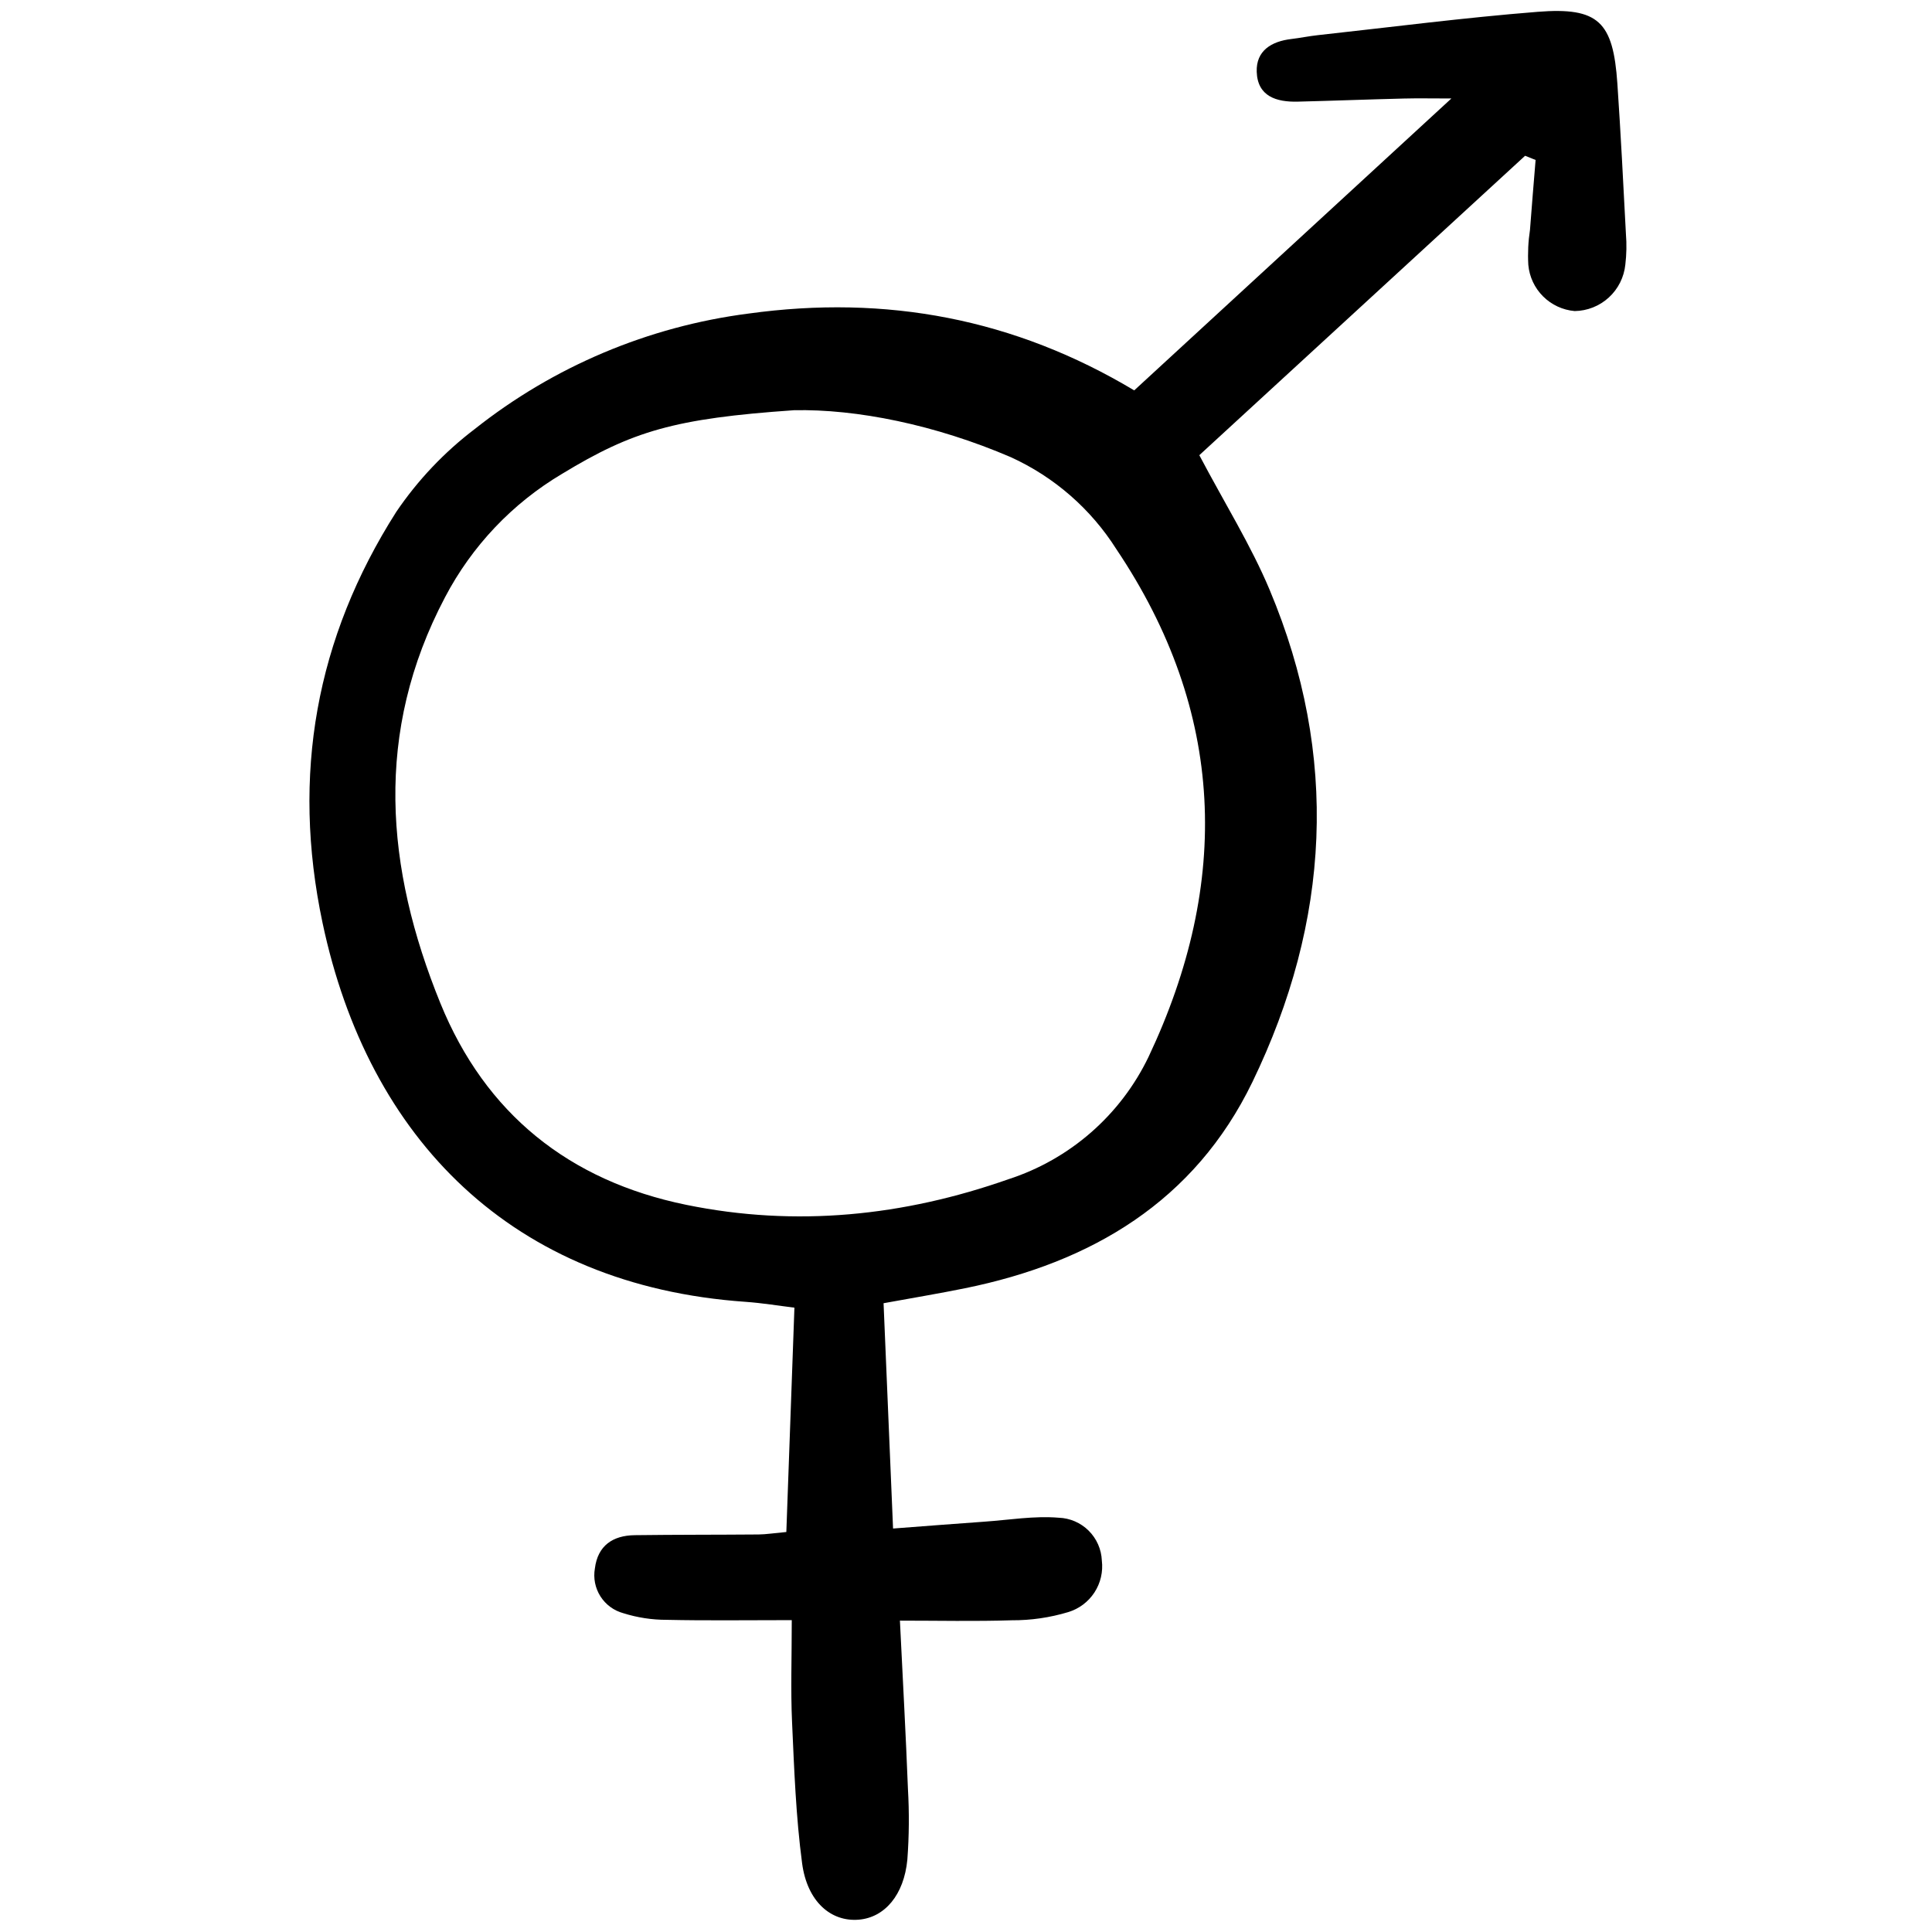 <?xml version="1.0" encoding="utf-8"?>
<!-- Uploaded to: SVG Repo, www.svgrepo.com, Generator: SVG Repo Mixer Tools -->
<svg width="800px" height="800px" viewBox="-22.5 0 147 147" fill="none" xmlns="http://www.w3.org/2000/svg">
<g clip-path="url(#clip0)">
<path d="M93.54 11.852L68.752 34.634C70.707 38.338 72.681 41.492 74.103 44.879C79.416 57.526 78.705 70.107 72.791 82.329C68.393 91.412 60.553 96.062 50.915 98.021C48.954 98.42 46.977 98.747 44.728 99.158C44.967 104.836 45.2 110.381 45.45 116.301C47.973 116.111 50.176 115.936 52.381 115.781C54.273 115.65 56.188 115.322 58.054 115.479C58.911 115.508 59.726 115.861 60.334 116.465C60.943 117.07 61.3 117.882 61.336 118.739C61.439 119.591 61.239 120.452 60.77 121.169C60.3 121.887 59.592 122.416 58.77 122.662C57.38 123.08 55.935 123.29 54.484 123.282C51.704 123.373 48.918 123.309 45.972 123.309C46.193 127.838 46.422 131.972 46.582 136.107C46.686 137.901 46.672 139.698 46.538 141.489C46.282 144.193 44.807 145.893 42.852 146.061C40.736 146.244 38.92 144.702 38.53 141.774C38.057 138.219 37.927 134.615 37.765 131.027C37.654 128.59 37.743 126.144 37.743 123.271C34.24 123.271 31.231 123.315 28.226 123.248C27.104 123.25 25.988 123.078 24.919 122.741C24.2 122.545 23.581 122.087 23.182 121.458C22.784 120.829 22.634 120.073 22.763 119.34C22.979 117.601 24.127 116.829 25.793 116.807C28.938 116.766 32.084 116.78 35.229 116.753C35.785 116.747 36.34 116.656 37.33 116.565C37.526 111.021 37.73 105.473 37.945 99.497C36.787 99.356 35.509 99.142 34.221 99.052C16.492 97.817 5.527 86.694 2.041 70.214C-0.336 58.974 1.534 48.551 7.652 38.945C9.289 36.531 11.309 34.4 13.632 32.636C19.64 27.876 26.83 24.843 34.432 23.861C44.938 22.404 54.7 24.255 63.799 29.703L87.931 7.493C86.46 7.493 85.388 7.47 84.317 7.497C81.626 7.563 78.93 7.668 76.237 7.734C74.627 7.773 73.182 7.34 73.12 5.462C73.066 3.853 74.245 3.145 75.755 2.968C76.424 2.889 77.086 2.75 77.755 2.677C83.334 2.067 88.903 1.343 94.492 0.9C99.128 0.532 100.241 1.648 100.561 6.36C100.82 10.167 101.012 13.979 101.211 17.791C101.275 18.573 101.259 19.359 101.166 20.138C101.067 21.096 100.62 21.985 99.91 22.636C99.2 23.286 98.276 23.654 97.312 23.668C96.405 23.59 95.554 23.195 94.909 22.552C94.264 21.91 93.866 21.061 93.785 20.154C93.734 19.263 93.777 18.37 93.912 17.488C94.043 15.716 94.196 13.944 94.339 12.172L93.54 11.852ZM37.889 31.214C28.823 31.843 25.632 32.795 20.269 36.051C16.486 38.295 13.402 41.547 11.361 45.444C5.946 55.711 6.822 66.045 11.006 76.329C14.425 84.73 20.796 89.844 29.705 91.67C38.059 93.382 46.255 92.531 54.239 89.721C56.551 88.971 58.688 87.758 60.518 86.159C62.349 84.559 63.836 82.604 64.89 80.413C71.163 67.144 70.751 54.16 62.441 41.785C60.502 38.721 57.712 36.289 54.412 34.786C48.679 32.319 42.668 31.107 37.889 31.213V31.214Z" fill="#000000"/>
</g>
<defs>
<clipPath id="clip0">
<rect width="101.076" height="145.707" fill="white" transform="translate(0.701 0.784)"/>
</clipPath>
</defs>
</svg>